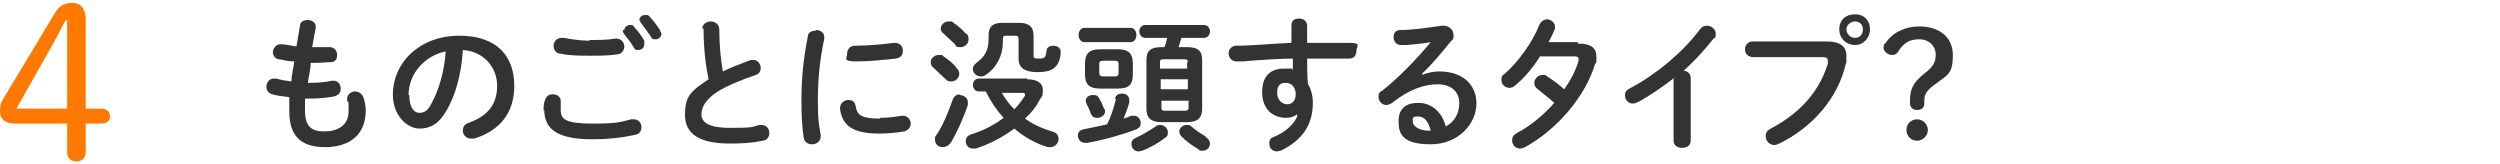 <?xml version="1.0" encoding="UTF-8"?>
<svg id="b" xmlns="http://www.w3.org/2000/svg" version="1.1" viewBox="0 0 350 23">
  <!-- Generator: Adobe Illustrator 29.5.0, SVG Export Plug-In . SVG Version: 2.1.0 Build 137)  -->
  <defs>
    <style>
      .st0 {
        fill: #ff7900;
      }

      .st1 {
        fill: #333;
      }
    </style>
  </defs>
  <path class="st0" d="M1.9,17.3c-1.1,0-1.9-.6-1.9-1.7s.2-1.3.6-2L7.7,1.8c.6-1,1.4-1.4,2.4-1.4s1.9.6,1.9,2.4v12.4h2.1c.8,0,1.3.4,1.3,1.1s-.5,1-1.3,1h-2.1v4c0,.8-.5,1.3-1.3,1.3s-1.3-.5-1.3-1.3v-4H1.9ZM9.4,7.4V2.8h-.2c-.7,1.3-1.4,2.7-2.2,4.1L2.3,15.2h7.1v-7.8Z"/>
  <g>
    <path class="st1" d="M44,6.6h2.2c.6,0,1,.5,1,1.1s-.3,1-.9,1-1.2.1-2.2.1h-.6c0,.9-.3,1.9-.4,2.8h.3c1.1,0,2.2-.1,3.1-.3h.2c.6,0,1,.5,1,1.1s-.3.9-.9,1.1c-1,.2-2.3.3-3.5.3h-.6v1.7c0,2.2.9,2.9,2.7,2.9s3.4-.8,3.4-2.8,0-1-.2-1.5v-.3c0-.6.6-1,1.1-1s1,.3,1.2.9c.2.6.3,1.2.3,1.8,0,3.4-2.3,5.1-5.7,5.1s-5-1.6-5-5,0-1.2,0-2c-.9-.1-1.7-.2-2.4-.4-.6-.2-.8-.6-.8-1.1s.4-1.1,1-1.1.2,0,.4,0c.6.2,1.3.3,2.1.4,0-.9.3-1.9.4-2.8-.8,0-1.5-.2-2.1-.3-.6,0-.9-.6-.9-1s.4-1.1,1-1.1.2,0,.2,0c.6,0,1.3.2,2.1.3l.5-2.9c0-.6.6-.8,1.1-.8s1.1.3,1.1.9,0,0,0,.2l-.5,2.7h.3Z"/>
    <path class="st1" d="M55,13.3c0-4.6,3.8-8.3,9.3-8.3s7.7,3.1,7.7,7-2.1,6.3-5.6,7.4h-.5c-.7,0-1.1-.6-1.1-1.1s.2-.9.8-1.1c2.8-1,4-2.7,4-5.2s-1.8-4.8-4.8-5c-.2,3.3-1,6.3-2.3,8.5-1.1,1.9-2.3,2.5-3.8,2.5s-3.7-1.6-3.7-4.8h0ZM57.3,13.3c0,1.8.7,2.5,1.4,2.5s1.2-.3,1.7-1.3c1-1.8,1.8-4.4,2-7.3-3,.6-5.2,3.2-5.2,6.1h0Z"/>
    <path class="st1" d="M76.1,15.5c0-.5,0-1,.2-1.5.2-.6.6-.8,1.1-.8s1.1.3,1.1.9,0,.2,0,.3c0,.3,0,.7,0,1,0,1.3.7,1.9,4.4,1.9s3.8-.2,5.5-.6h.3c.7,0,1.1.5,1.1,1.1s-.3,1-1,1.1c-1.8.4-3.7.6-5.9.6-4.8,0-6.7-1.4-6.7-4.1h0ZM82.5,5.6c1.3,0,2.6,0,3.6-.2h.2c.7,0,1.1.6,1.1,1.1s-.3,1-.9,1.1c-1.2.2-2.6.2-3.9.2s-2.9,0-4.2-.3c-.6,0-.9-.6-.9-1.1s.4-1.1,1.1-1.1.2,0,.3,0c1.1.2,2.4.4,3.7.4h0ZM87.4,4.2c0-.4.4-.7.8-.7s.4,0,.6.3c.5.5,1,1.2,1.4,1.9,0,.2,0,.3,0,.5,0,.5-.4.8-.8.8s-.5,0-.7-.4c-.4-.7-.9-1.3-1.3-1.8,0,0-.2-.3-.2-.4v-.2ZM89.5,2.8c0-.4.4-.7.8-.7s.5,0,.7.3c.5.5,1,1.2,1.4,1.8,0,.2.2.4.2.5,0,.5-.4.8-.8.8s-.5,0-.7-.4c-.4-.6-.9-1.3-1.3-1.8,0,0-.2-.3-.2-.4h0Z"/>
    <path class="st1" d="M98.3,4.1c0-.7.6-1.1,1.2-1.1s1.2.4,1.2,1.1c0,2.2.2,4.2.5,5.9,1.2-.6,2.6-1.1,3.9-1.6h.4c.6,0,1,.6,1,1.1s-.2.8-.7,1c-1.8.6-3.8,1.4-5.3,2.3-1.7,1.1-2.3,2.2-2.3,3.2s.8,1.9,4,1.9,3-.1,4.1-.4h.3c.7,0,1.1.5,1.1,1.1s-.3,1-.9,1.1c-1.4.3-2.9.4-4.6.4-4.2,0-6.3-1.3-6.3-4s.8-3.3,3.3-5c-.4-1.9-.7-4.3-.7-7.1h-.2Z"/>
    <path class="st1" d="M114.2,4.2c.6,0,1.2.3,1.2,1s0,0,0,.2c-.7,3.3-.9,6-.9,8.8s.2,3.5.4,4.7v.2c0,.7-.6,1.1-1.2,1.1s-1.1-.3-1.2-1c-.2-1.3-.3-3.3-.3-4.9,0-3,.2-5.7.9-9.2,0-.6.6-.8,1.1-.8h0ZM123.2,16.5c.9,0,2-.1,3-.3h.2c.7,0,1.1.6,1.1,1.1s-.3.9-.9,1.1c-1.2.2-2.4.3-3.5.3-3.7,0-5.2-1.1-5.5-3.5h0c0-.8.6-1.2,1.2-1.2s.9.3,1,.9c.2,1.2.8,1.7,3.3,1.7h.1ZM125.3,6c.7,0,1.1.5,1.1,1.1s-.3,1-1,1.1c-1.8.2-3.7.4-5.6.4s-1.2-.5-1.2-1.1.4-1.1,1.1-1.1c1.9,0,3.8-.2,5.5-.4h.2,0Z"/>
    <path class="st1" d="M133.9,9.5c.3.3.4.6.4.8,0,.6-.5,1.1-1.1,1.1s-.5-.1-.8-.3c-.5-.5-1.3-1.2-1.7-1.6-.3-.2-.4-.5-.4-.8,0-.5.5-1,1.1-1s.5,0,.7.2c.6.4,1.4,1,1.8,1.6ZM134.3,13.3c.6,0,1.2.4,1.2,1s0,.2,0,.4c-.6,1.8-1.6,4-2.4,5.3-.3.4-.7.6-1.1.6-.6,0-1.1-.4-1.1-1s0-.4.2-.7c.9-1.3,1.7-3.3,2.3-5,.2-.5.6-.7,1-.7h0ZM135.3,4.7c.3.3.3.6.3.8,0,.6-.5,1.1-1.1,1.1s-.6,0-.8-.4c-.5-.5-1.2-1.1-1.6-1.5-.3-.2-.4-.5-.4-.7,0-.5.5-1,1.1-1s.5,0,.7.2c.6.4,1.3,1,1.7,1.5h.1ZM143.8,11.1c1.5,0,2.2.6,2.2,1.5s-.1.8-.4,1.3c-.5,1-1.2,1.9-2.1,2.7,1.1.8,2.4,1.4,3.8,1.8.7.2.9.6.9,1.1s-.5,1.1-1.1,1.1-.3,0-.4,0c-1.7-.5-3.3-1.4-4.7-2.6-1.6,1.2-3.5,2.2-5.4,2.8h-.4c-.6,0-1-.5-1-1s.2-.8.8-1c1.6-.5,3.2-1.3,4.5-2.3-1-1.1-1.8-2.3-2.5-3.7h-1c-.5,0-.8-.5-.8-.9s.3-.9.8-.9h6.8,0ZM142.7,3.2c1.5,0,2,.7,2,1.8v2.8c0,.3,0,.4.8.4s.9-.2,1-1c0-.6.5-.8,1-.8s1,.3,1,.9-.2,1.4-.6,1.9c-.5.6-1.2.9-2.7.9s-2.6-.5-2.6-1.8v-2.8c0-.3-.1-.5-.4-.5h-1.3c-.3,0-.5,0-.5.5v.4c0,1.8-.8,3.5-2.4,4.6-.3.2-.5.2-.7.2-.6,0-1.1-.5-1.1-1s.2-.6.5-.9c1.1-.8,1.7-1.7,1.7-3.3v-.5c0-1.2.5-1.8,1.9-1.8h2.5,0ZM140.2,12.9c.5.9,1.1,1.7,1.8,2.4.6-.6,1.1-1.3,1.5-1.9v-.2c0-.1-.1-.2-.4-.2h-3,0Z"/>
    <path class="st1" d="M156.1,13.8c.1-.5.5-.7,1-.7s1,.3,1,.9,0,.2,0,.3c-.2.8-.5,1.6-.8,2.3.4-.1.8-.3,1.1-.4h.4c.5,0,.9.5.9,1s-.2.7-.6.9c-2.1.8-4.6,1.5-6.9,1.9h-.3c-.6,0-1-.5-1-1s.3-.8.8-.9c.9-.2,2.1-.4,3.3-.7.5-1,.9-2.2,1.2-3.4v-.2ZM151.8,5.9c-.5,0-.8-.5-.8-1s.3-1,.8-1h6.5c.5,0,.8.5.8,1s-.3,1-.8,1h-6.5ZM154,12.4c-1.5,0-2.1-.6-2.1-2v-1.5c0-1.4.6-2,2.1-2h2.5c1.5,0,2.1.6,2.1,2v1.5c0,1.5-.6,2-2.1,2h-2.5ZM154.7,15.3v.3c0,.6-.6.9-1.1.9s-.7-.2-.9-.6c-.1-.4-.4-1-.6-1.4,0-.1-.1-.3-.1-.4,0-.5.5-.8,1-.8s.7.1.9.5c.3.5.5,1,.7,1.5h.1ZM156,10.7c.5,0,.6-.1.6-.5v-1.2c0-.4-.1-.5-.6-.5h-1.5c-.5,0-.6.1-.6.5v1.2c0,.4.2.5.6.5h1.5ZM162.5,17.5c.5,0,1,.5,1,1s-.1.6-.4.8c-.9.7-2.1,1.4-3.2,1.8-.2,0-.3.1-.5.1-.6,0-1-.5-1-1s.2-.7.6-.9c.9-.4,1.9-1,2.8-1.6.2-.2.5-.2.7-.2h0ZM166.2,6.6c1.5,0,2.1.5,2.1,1.8v6.8c0,1.3-.6,1.9-2.1,1.9h-3.6c-1.5,0-2.1-.6-2.1-1.9v-6.8c0-1.3.6-1.8,2.1-1.8h.4c.2-.4.3-.8.4-1.3h-3.1c-.5,0-.8-.5-.8-.9s.3-.9.8-.9h8.3c.5,0,.8.5.8.9s-.3.9-.8.9h-3.2c-.1.4-.3.9-.4,1.3h1.2ZM166.3,8.7c0-.3-.1-.4-.5-.4h-2.9c-.3,0-.5,0-.5.4v.9h3.8v-.9h0ZM162.5,12.5h3.8v-1.4h-3.8v1.4ZM165.9,15.5c.3,0,.5-.1.5-.4v-1h-3.8v1c0,.3.1.4.5.4h2.9,0ZM168.8,19.2c.4.2.6.6.6.9,0,.5-.4,1-1,1s-.4,0-.6-.2c-.9-.5-1.8-1.2-2.4-1.8-.2-.2-.3-.5-.3-.7,0-.5.5-.9,1-.9s.5,0,.8.3c.6.5,1.2.9,1.9,1.3h0Z"/>
    <path class="st1" d="M181.6,16c-.4.3-.9.5-1.5.5-2,0-3.4-1.3-3.4-3.6s1.2-3.3,3.1-3.3.8,0,1.2.2v-1.6c-1.5,0-4.9.2-7,.4h-.9c-.7,0-1.1-.6-1.1-1.1s.3-1,1-1.1c2.4,0,5.1-.3,7.8-.4v-2.4c0-.9.6-1,1.1-1s1.1.3,1.1,1v2.4h5.9c1.8,0,1,.5,1,1.1s-.3,1.1-1,1.1c-1.8,0-3.8,0-5.9,0,0,1.2,0,2.3.1,3.5.4.7.7,1.6.7,2.7,0,3.2-1.6,5.3-4.5,6.7-.2,0-.4.1-.5.1-.7,0-1.1-.5-1.1-1.1s.2-.8.8-1c1.6-.7,2.7-1.8,3.1-2.8h0v-.4ZM178.8,13c0,1,.7,1.6,1.4,1.6s1.2-.5,1.2-1.4-.5-1.6-1.4-1.6-1.2.5-1.2,1.4Z"/>
    <path class="st1" d="M199,10.5c.8-.3,1.7-.5,2.5-.5,3.1,0,5.2,1.7,5.2,4.5s-2.5,5.7-6.4,5.7-4.5-1.4-4.5-3.2,1-2.6,2.8-2.6,3.3,1.3,3.8,3.3c1.2-.6,1.9-1.8,1.9-3.3s-1.1-2.6-3-2.6-4,.7-6.4,2.6c-.3.2-.6.3-.8.3-.6,0-1.1-.5-1.1-1.1s.1-.7.5-.9c2.3-1.8,4.9-4.5,6.8-6.8-1,.2-2.3.3-3.3.4h-.9c-.6,0-1-.5-1-1.1s.3-1,1-1c1.6,0,3.7-.3,5.7-.6h.3c.8,0,1.4.6,1.4,1.3s-.1.6-.4.9c-1.2,1.5-2.7,3.3-4,4.5h0v.2ZM200.3,18.3c-.3-1.3-.9-2-1.8-2s-.7.3-.7.8.8,1.2,2.3,1.2h.2Z"/>
    <path class="st1" d="M221,6.1c1.7,0,2.5.6,2.5,1.8s0,.7-.2,1.1c-1.4,4.6-5.4,9.2-9.8,11.6-.2.1-.5.2-.7.2-.6,0-1.1-.5-1.1-1.1s.2-.8.7-1.1c1.9-1,3.7-2.5,5.2-4.2-.9-.8-1.7-1.4-2.3-1.9-.4-.3-.5-.6-.5-.9,0-.5.5-1.1,1.1-1.1s.5,0,.7.2c.8.5,1.6,1.1,2.4,1.8.9-1.3,1.6-2.6,2-4v-.3c0-.2-.2-.3-.5-.3h-4.9c-1,1.6-2.2,3-3.4,4-.3.3-.6.4-.9.4-.6,0-1.1-.5-1.1-1.1s.1-.6.5-.9c1.9-1.7,3.8-4.3,4.8-6.8.2-.5.7-.8,1.1-.8s1.1.4,1.1,1,0,.3-.1.5c-.2.6-.5,1.1-.8,1.7h4.1v.2Z"/>
    <path class="st1" d="M234.4,10.9c-1.7,1.3-3.4,2.5-5.1,3.4-.2.1-.5.2-.7.2-.6,0-1.1-.5-1.1-1.1s.2-.8.8-1.1c3.6-1.9,7.3-5,9.7-8.2.3-.4.6-.5,1-.5.6,0,1.2.5,1.2,1.1s0,.5-.3.7c-1.2,1.5-2.6,3.1-4.2,4.5.5,0,1,.4,1,1v8.8c0,.7-.6,1-1.2,1s-1.2-.3-1.2-1v-8.7h.1Z"/>
    <path class="st1" d="M255.6,5.8c2.1,0,2.9.7,2.9,2.1s0,.7-.1,1.1c-1.1,4.7-4.6,8.8-9.3,11.1-.2.1-.5.2-.7.2-.7,0-1.2-.6-1.2-1.2s.2-.8.7-1.1c4.4-2.3,6.9-5.5,8-9.1v-.4c0-.4-.3-.5-.8-.5h-9.6c-.8,0-1.2-.5-1.2-1.1s.4-1.1,1.1-1.1h10.2s0,0,0,0h0ZM261.8,4.1c0,1.2-.9,2.2-2.1,2.2s-2.2-.9-2.2-2.2.9-2.1,2.2-2.1,2.1.9,2.1,2.1ZM258.5,4.1c0,.6.5,1.2,1.2,1.2s1.1-.5,1.1-1.2-.5-1.1-1.1-1.1-1.2.5-1.2,1.1Z"/>
    <path class="st1" d="M269.4,14.5c0,.6-.4.9-1,.9s-1-.4-1-.9v-.4c0-1.6.4-2.5,2-3.8,1.3-1,1.6-1.6,1.6-2.7s-.9-2.1-2.3-2.1-2.2.5-3,1.8c-.2.3-.5.4-.8.4-.6,0-1.2-.5-1.2-1s.1-.5.3-.7c1-1.5,2.8-2.3,4.7-2.3,2.8,0,4.7,1.5,4.7,4s-.6,2.7-2.2,3.9c-1.5,1-1.8,1.6-1.8,2.6v.4h0ZM269.9,18.2c0,.8-.7,1.5-1.5,1.5s-1.5-.6-1.5-1.5.7-1.5,1.5-1.5,1.5.7,1.5,1.5Z"/>
  </g>
</svg>